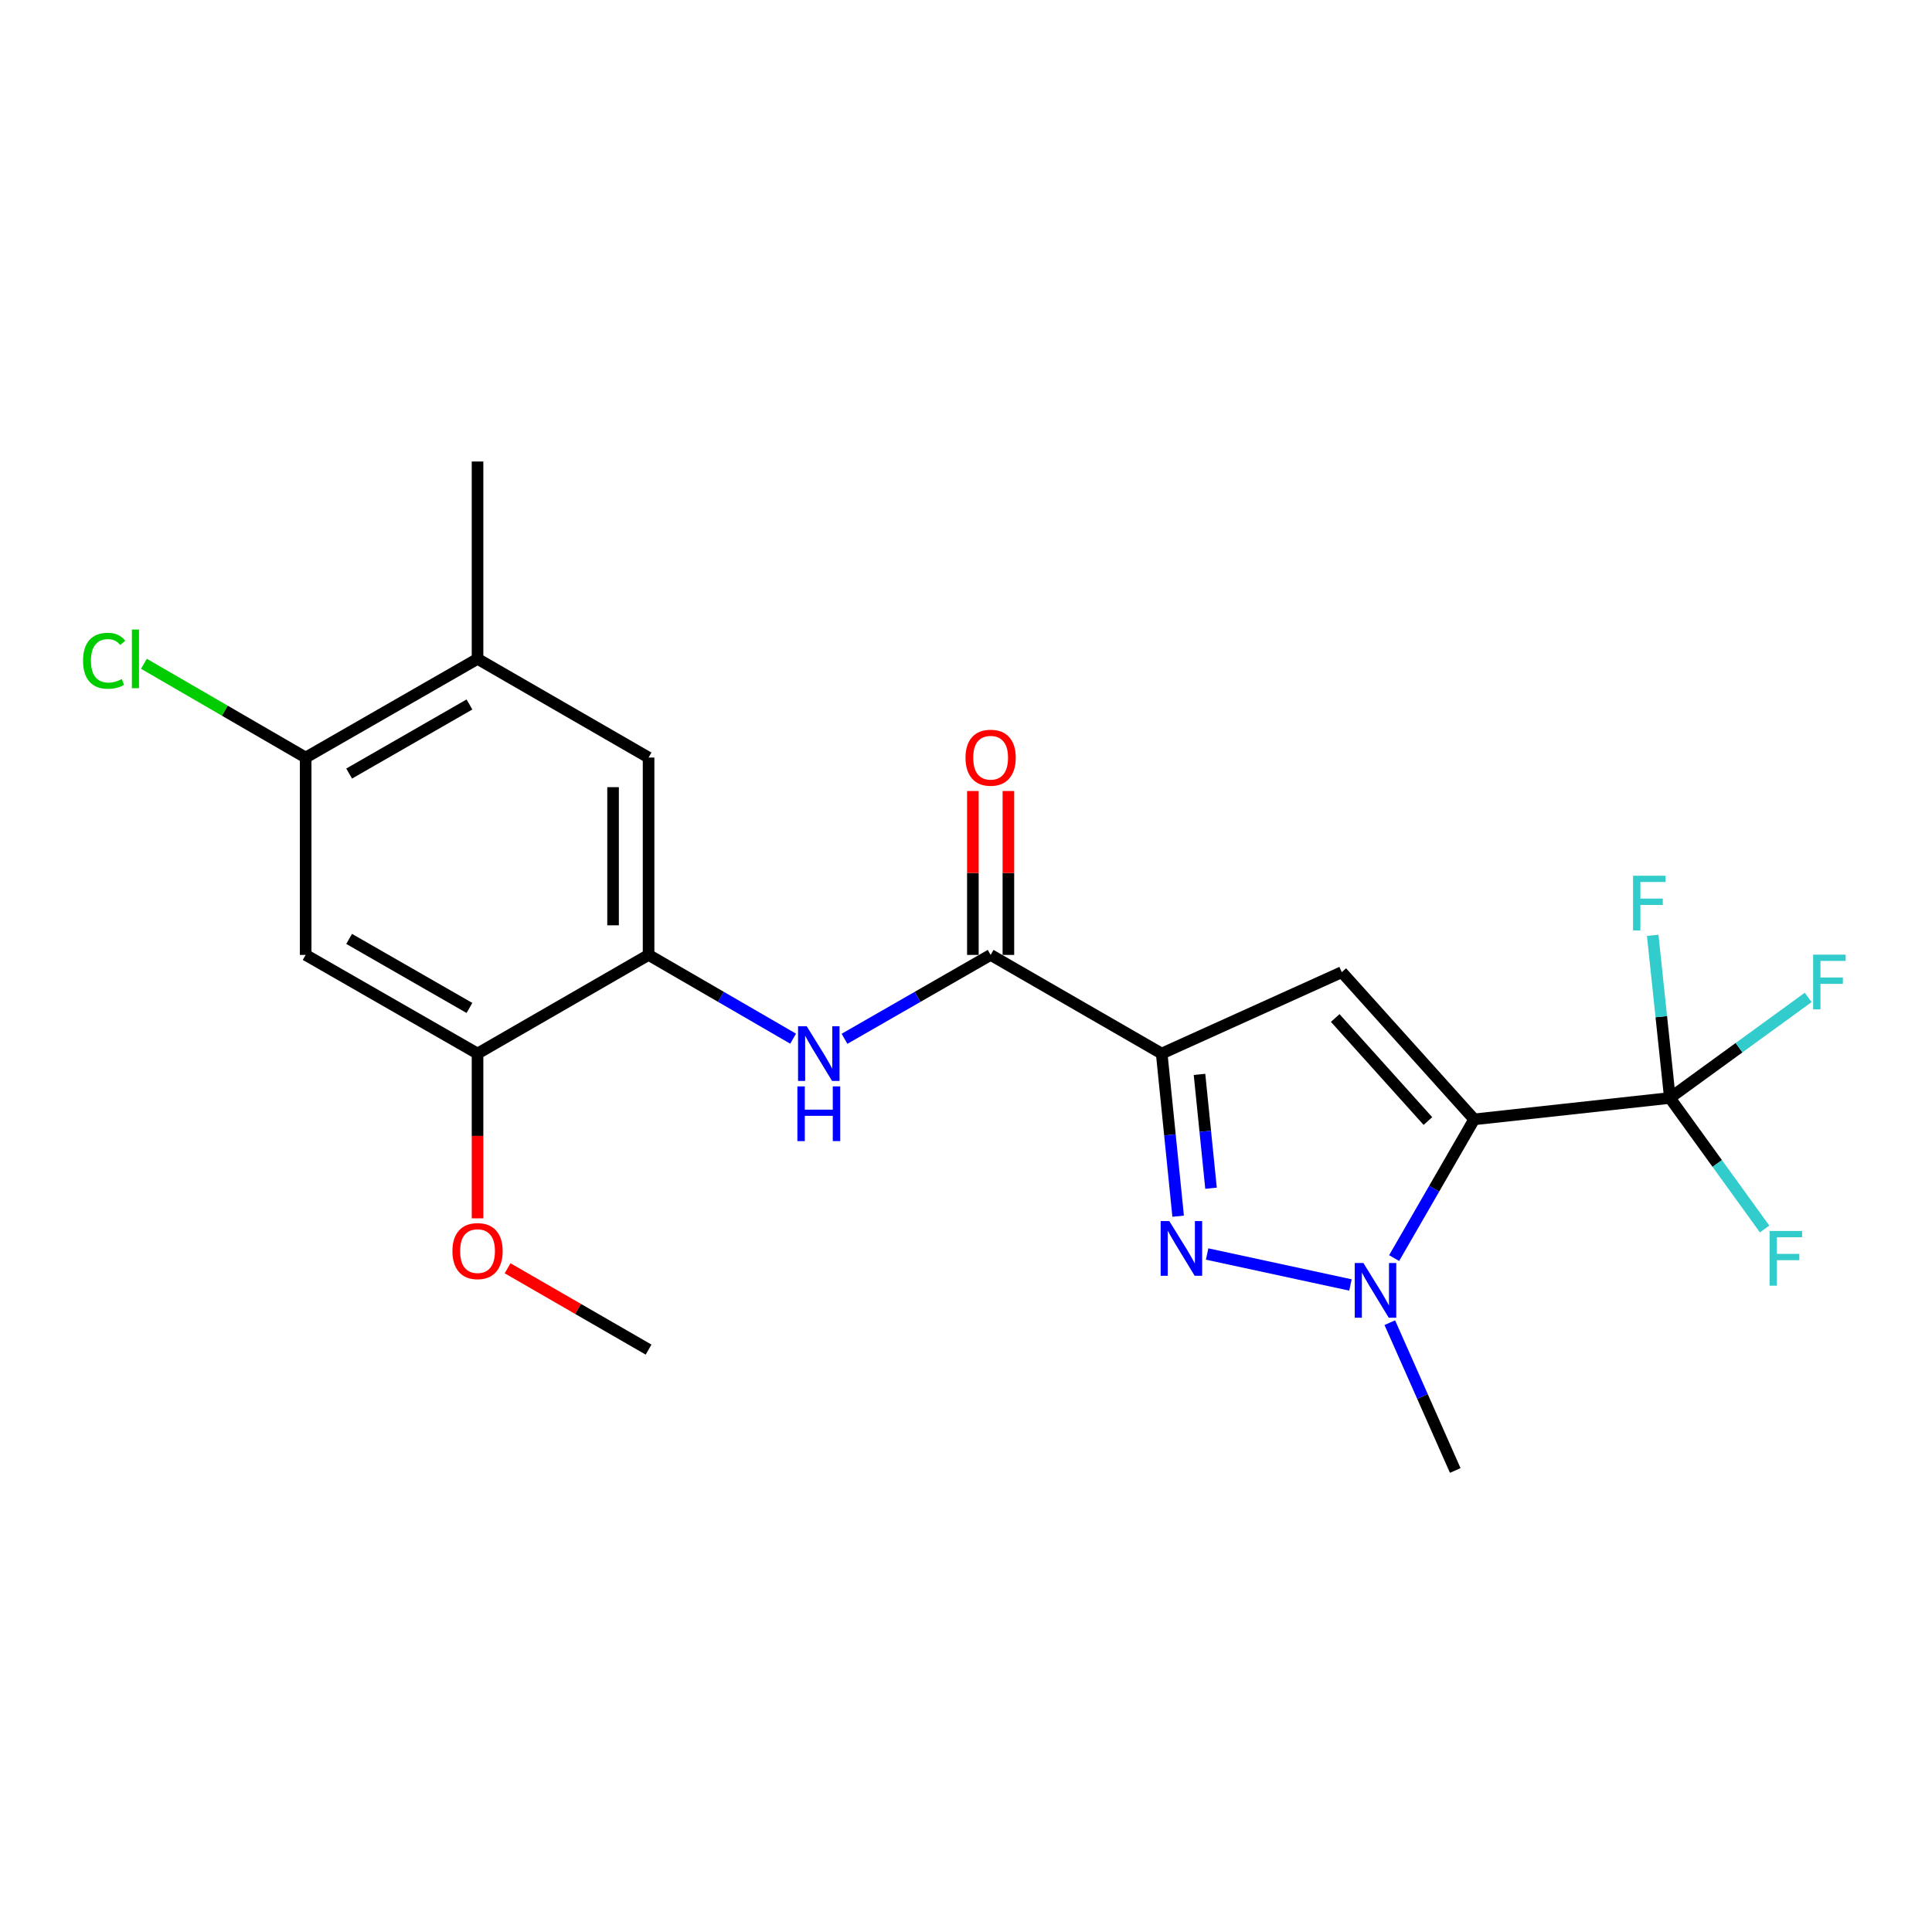<?xml version='1.0' encoding='iso-8859-1'?>
<svg version='1.1' baseProfile='full'
              xmlns='http://www.w3.org/2000/svg'
                      xmlns:rdkit='http://www.rdkit.org/xml'
                      xmlns:xlink='http://www.w3.org/1999/xlink'
                  xml:space='preserve'
width='1000px' height='1000px' viewBox='0 0 1000 1000'>
<!-- END OF HEADER -->
<rect style='opacity:1.0;fill:#FFFFFF;stroke:none' width='1000' height='1000' x='0' y='0'> </rect>
<path class='bond-1' d='M 763.034,579.38 L 694.502,503.187' style='fill:none;fill-rule:evenodd;stroke:#000000;stroke-width:6px;stroke-linecap:butt;stroke-linejoin:miter;stroke-opacity:1' />
<path class='bond-1' d='M 739.084,580.247 L 691.111,526.912' style='fill:none;fill-rule:evenodd;stroke:#000000;stroke-width:6px;stroke-linecap:butt;stroke-linejoin:miter;stroke-opacity:1' />
<path class='bond-3' d='M 763.034,579.38 L 742.319,615.283' style='fill:none;fill-rule:evenodd;stroke:#000000;stroke-width:6px;stroke-linecap:butt;stroke-linejoin:miter;stroke-opacity:1' />
<path class='bond-3' d='M 742.319,615.283 L 721.603,651.187' style='fill:none;fill-rule:evenodd;stroke:#0000FF;stroke-width:6px;stroke-linecap:butt;stroke-linejoin:miter;stroke-opacity:1' />
<path class='bond-4' d='M 763.034,579.38 L 864.324,568.307' style='fill:none;fill-rule:evenodd;stroke:#000000;stroke-width:6px;stroke-linecap:butt;stroke-linejoin:miter;stroke-opacity:1' />
<path class='bond-0' d='M 601.292,545.323 L 694.502,503.187' style='fill:none;fill-rule:evenodd;stroke:#000000;stroke-width:6px;stroke-linecap:butt;stroke-linejoin:miter;stroke-opacity:1' />
<path class='bond-5' d='M 601.292,545.323 L 512.749,494.259' style='fill:none;fill-rule:evenodd;stroke:#000000;stroke-width:6px;stroke-linecap:butt;stroke-linejoin:miter;stroke-opacity:1' />
<path class='bond-22' d='M 601.292,545.323 L 605.549,587.412' style='fill:none;fill-rule:evenodd;stroke:#000000;stroke-width:6px;stroke-linecap:butt;stroke-linejoin:miter;stroke-opacity:1' />
<path class='bond-22' d='M 605.549,587.412 L 609.807,629.501' style='fill:none;fill-rule:evenodd;stroke:#0000FF;stroke-width:6px;stroke-linecap:butt;stroke-linejoin:miter;stroke-opacity:1' />
<path class='bond-22' d='M 620.862,556.099 L 623.843,585.561' style='fill:none;fill-rule:evenodd;stroke:#000000;stroke-width:6px;stroke-linecap:butt;stroke-linejoin:miter;stroke-opacity:1' />
<path class='bond-22' d='M 623.843,585.561 L 626.823,615.023' style='fill:none;fill-rule:evenodd;stroke:#0000FF;stroke-width:6px;stroke-linecap:butt;stroke-linejoin:miter;stroke-opacity:1' />
<path class='bond-2' d='M 624.806,649.071 L 698.99,665.1' style='fill:none;fill-rule:evenodd;stroke:#0000FF;stroke-width:6px;stroke-linecap:butt;stroke-linejoin:miter;stroke-opacity:1' />
<path class='bond-18' d='M 719.358,684.611 L 736.298,722.867' style='fill:none;fill-rule:evenodd;stroke:#0000FF;stroke-width:6px;stroke-linecap:butt;stroke-linejoin:miter;stroke-opacity:1' />
<path class='bond-18' d='M 736.298,722.867 L 753.238,761.123' style='fill:none;fill-rule:evenodd;stroke:#000000;stroke-width:6px;stroke-linecap:butt;stroke-linejoin:miter;stroke-opacity:1' />
<path class='bond-14' d='M 864.324,568.307 L 888.845,602.217' style='fill:none;fill-rule:evenodd;stroke:#000000;stroke-width:6px;stroke-linecap:butt;stroke-linejoin:miter;stroke-opacity:1' />
<path class='bond-14' d='M 888.845,602.217 L 913.366,636.127' style='fill:none;fill-rule:evenodd;stroke:#33CCCC;stroke-width:6px;stroke-linecap:butt;stroke-linejoin:miter;stroke-opacity:1' />
<path class='bond-15' d='M 864.324,568.307 L 900.122,542.284' style='fill:none;fill-rule:evenodd;stroke:#000000;stroke-width:6px;stroke-linecap:butt;stroke-linejoin:miter;stroke-opacity:1' />
<path class='bond-15' d='M 900.122,542.284 L 935.919,516.26' style='fill:none;fill-rule:evenodd;stroke:#33CCCC;stroke-width:6px;stroke-linecap:butt;stroke-linejoin:miter;stroke-opacity:1' />
<path class='bond-16' d='M 864.324,568.307 L 859.883,526.219' style='fill:none;fill-rule:evenodd;stroke:#000000;stroke-width:6px;stroke-linecap:butt;stroke-linejoin:miter;stroke-opacity:1' />
<path class='bond-16' d='M 859.883,526.219 L 855.442,484.131' style='fill:none;fill-rule:evenodd;stroke:#33CCCC;stroke-width:6px;stroke-linecap:butt;stroke-linejoin:miter;stroke-opacity:1' />
<path class='bond-6' d='M 512.749,494.259 L 474.931,515.972' style='fill:none;fill-rule:evenodd;stroke:#000000;stroke-width:6px;stroke-linecap:butt;stroke-linejoin:miter;stroke-opacity:1' />
<path class='bond-6' d='M 474.931,515.972 L 437.112,537.685' style='fill:none;fill-rule:evenodd;stroke:#0000FF;stroke-width:6px;stroke-linecap:butt;stroke-linejoin:miter;stroke-opacity:1' />
<path class='bond-13' d='M 521.942,494.259 L 521.942,451.842' style='fill:none;fill-rule:evenodd;stroke:#000000;stroke-width:6px;stroke-linecap:butt;stroke-linejoin:miter;stroke-opacity:1' />
<path class='bond-13' d='M 521.942,451.842 L 521.942,409.424' style='fill:none;fill-rule:evenodd;stroke:#FF0000;stroke-width:6px;stroke-linecap:butt;stroke-linejoin:miter;stroke-opacity:1' />
<path class='bond-13' d='M 503.556,494.259 L 503.556,451.842' style='fill:none;fill-rule:evenodd;stroke:#000000;stroke-width:6px;stroke-linecap:butt;stroke-linejoin:miter;stroke-opacity:1' />
<path class='bond-13' d='M 503.556,451.842 L 503.556,409.424' style='fill:none;fill-rule:evenodd;stroke:#FF0000;stroke-width:6px;stroke-linecap:butt;stroke-linejoin:miter;stroke-opacity:1' />
<path class='bond-7' d='M 410.522,537.623 L 373.114,515.941' style='fill:none;fill-rule:evenodd;stroke:#0000FF;stroke-width:6px;stroke-linecap:butt;stroke-linejoin:miter;stroke-opacity:1' />
<path class='bond-7' d='M 373.114,515.941 L 335.705,494.259' style='fill:none;fill-rule:evenodd;stroke:#000000;stroke-width:6px;stroke-linecap:butt;stroke-linejoin:miter;stroke-opacity:1' />
<path class='bond-9' d='M 335.705,494.259 L 247.173,545.323' style='fill:none;fill-rule:evenodd;stroke:#000000;stroke-width:6px;stroke-linecap:butt;stroke-linejoin:miter;stroke-opacity:1' />
<path class='bond-11' d='M 335.705,494.259 L 335.705,392.111' style='fill:none;fill-rule:evenodd;stroke:#000000;stroke-width:6px;stroke-linecap:butt;stroke-linejoin:miter;stroke-opacity:1' />
<path class='bond-11' d='M 317.318,478.937 L 317.318,407.433' style='fill:none;fill-rule:evenodd;stroke:#000000;stroke-width:6px;stroke-linecap:butt;stroke-linejoin:miter;stroke-opacity:1' />
<path class='bond-8' d='M 158.211,494.259 L 247.173,545.323' style='fill:none;fill-rule:evenodd;stroke:#000000;stroke-width:6px;stroke-linecap:butt;stroke-linejoin:miter;stroke-opacity:1' />
<path class='bond-8' d='M 180.709,485.972 L 242.982,521.717' style='fill:none;fill-rule:evenodd;stroke:#000000;stroke-width:6px;stroke-linecap:butt;stroke-linejoin:miter;stroke-opacity:1' />
<path class='bond-23' d='M 158.211,494.259 L 158.211,392.111' style='fill:none;fill-rule:evenodd;stroke:#000000;stroke-width:6px;stroke-linecap:butt;stroke-linejoin:miter;stroke-opacity:1' />
<path class='bond-19' d='M 247.173,545.323 L 247.173,587.966' style='fill:none;fill-rule:evenodd;stroke:#000000;stroke-width:6px;stroke-linecap:butt;stroke-linejoin:miter;stroke-opacity:1' />
<path class='bond-19' d='M 247.173,587.966 L 247.173,630.608' style='fill:none;fill-rule:evenodd;stroke:#FF0000;stroke-width:6px;stroke-linecap:butt;stroke-linejoin:miter;stroke-opacity:1' />
<path class='bond-10' d='M 158.211,392.111 L 247.173,341.026' style='fill:none;fill-rule:evenodd;stroke:#000000;stroke-width:6px;stroke-linecap:butt;stroke-linejoin:miter;stroke-opacity:1' />
<path class='bond-10' d='M 180.712,400.393 L 242.984,364.634' style='fill:none;fill-rule:evenodd;stroke:#000000;stroke-width:6px;stroke-linecap:butt;stroke-linejoin:miter;stroke-opacity:1' />
<path class='bond-17' d='M 158.211,392.111 L 116.353,367.84' style='fill:none;fill-rule:evenodd;stroke:#000000;stroke-width:6px;stroke-linecap:butt;stroke-linejoin:miter;stroke-opacity:1' />
<path class='bond-17' d='M 116.353,367.84 L 74.494,343.569' style='fill:none;fill-rule:evenodd;stroke:#00CC00;stroke-width:6px;stroke-linecap:butt;stroke-linejoin:miter;stroke-opacity:1' />
<path class='bond-12' d='M 335.705,392.111 L 247.173,341.026' style='fill:none;fill-rule:evenodd;stroke:#000000;stroke-width:6px;stroke-linecap:butt;stroke-linejoin:miter;stroke-opacity:1' />
<path class='bond-20' d='M 247.173,341.026 L 247.173,238.877' style='fill:none;fill-rule:evenodd;stroke:#000000;stroke-width:6px;stroke-linecap:butt;stroke-linejoin:miter;stroke-opacity:1' />
<path class='bond-21' d='M 262.728,656.456 L 299.216,677.506' style='fill:none;fill-rule:evenodd;stroke:#FF0000;stroke-width:6px;stroke-linecap:butt;stroke-linejoin:miter;stroke-opacity:1' />
<path class='bond-21' d='M 299.216,677.506 L 335.705,698.557' style='fill:none;fill-rule:evenodd;stroke:#000000;stroke-width:6px;stroke-linecap:butt;stroke-linejoin:miter;stroke-opacity:1' />
<path  class='atom-3' d='M 605.236 632.035
L 614.516 647.035
Q 615.436 648.515, 616.916 651.195
Q 618.396 653.875, 618.476 654.035
L 618.476 632.035
L 622.236 632.035
L 622.236 660.355
L 618.356 660.355
L 608.396 643.955
Q 607.236 642.035, 605.996 639.835
Q 604.796 637.635, 604.436 636.955
L 604.436 660.355
L 600.756 660.355
L 600.756 632.035
L 605.236 632.035
' fill='#0000FF'/>
<path  class='atom-4' d='M 705.699 653.742
L 714.979 668.742
Q 715.899 670.222, 717.379 672.902
Q 718.859 675.582, 718.939 675.742
L 718.939 653.742
L 722.699 653.742
L 722.699 682.062
L 718.819 682.062
L 708.859 665.662
Q 707.699 663.742, 706.459 661.542
Q 705.259 659.342, 704.899 658.662
L 704.899 682.062
L 701.219 682.062
L 701.219 653.742
L 705.699 653.742
' fill='#0000FF'/>
<path  class='atom-7' d='M 417.548 531.163
L 426.828 546.163
Q 427.748 547.643, 429.228 550.323
Q 430.708 553.003, 430.788 553.163
L 430.788 531.163
L 434.548 531.163
L 434.548 559.483
L 430.668 559.483
L 420.708 543.083
Q 419.548 541.163, 418.308 538.963
Q 417.108 536.763, 416.748 536.083
L 416.748 559.483
L 413.068 559.483
L 413.068 531.163
L 417.548 531.163
' fill='#0000FF'/>
<path  class='atom-7' d='M 412.728 562.315
L 416.568 562.315
L 416.568 574.355
L 431.048 574.355
L 431.048 562.315
L 434.888 562.315
L 434.888 590.635
L 431.048 590.635
L 431.048 577.555
L 416.568 577.555
L 416.568 590.635
L 412.728 590.635
L 412.728 562.315
' fill='#0000FF'/>
<path  class='atom-14' d='M 499.749 392.191
Q 499.749 385.391, 503.109 381.591
Q 506.469 377.791, 512.749 377.791
Q 519.029 377.791, 522.389 381.591
Q 525.749 385.391, 525.749 392.191
Q 525.749 399.071, 522.349 402.991
Q 518.949 406.871, 512.749 406.871
Q 506.509 406.871, 503.109 402.991
Q 499.749 399.111, 499.749 392.191
M 512.749 403.671
Q 517.069 403.671, 519.389 400.791
Q 521.749 397.871, 521.749 392.191
Q 521.749 386.631, 519.389 383.831
Q 517.069 380.991, 512.749 380.991
Q 508.429 380.991, 506.069 383.791
Q 503.749 386.591, 503.749 392.191
Q 503.749 397.911, 506.069 400.791
Q 508.429 403.671, 512.749 403.671
' fill='#FF0000'/>
<path  class='atom-15' d='M 915.927 637.153
L 932.767 637.153
L 932.767 640.393
L 919.727 640.393
L 919.727 648.993
L 931.327 648.993
L 931.327 652.273
L 919.727 652.273
L 919.727 665.473
L 915.927 665.473
L 915.927 637.153
' fill='#33CCCC'/>
<path  class='atom-16' d='M 938.471 494.124
L 955.311 494.124
L 955.311 497.364
L 942.271 497.364
L 942.271 505.964
L 953.871 505.964
L 953.871 509.244
L 942.271 509.244
L 942.271 522.444
L 938.471 522.444
L 938.471 494.124
' fill='#33CCCC'/>
<path  class='atom-17' d='M 845.261 453.275
L 862.101 453.275
L 862.101 456.515
L 849.061 456.515
L 849.061 465.115
L 860.661 465.115
L 860.661 468.395
L 849.061 468.395
L 849.061 481.595
L 845.261 481.595
L 845.261 453.275
' fill='#33CCCC'/>
<path  class='atom-18' d='M 42.988 342.006
Q 42.988 334.966, 46.268 331.286
Q 49.588 327.566, 55.868 327.566
Q 61.708 327.566, 64.828 331.686
L 62.188 333.846
Q 59.908 330.846, 55.868 330.846
Q 51.588 330.846, 49.308 333.726
Q 47.068 336.566, 47.068 342.006
Q 47.068 347.606, 49.388 350.486
Q 51.748 353.366, 56.308 353.366
Q 59.428 353.366, 63.068 351.486
L 64.188 354.486
Q 62.708 355.446, 60.468 356.006
Q 58.228 356.566, 55.748 356.566
Q 49.588 356.566, 46.268 352.806
Q 42.988 349.046, 42.988 342.006
' fill='#00CC00'/>
<path  class='atom-18' d='M 68.268 325.846
L 71.948 325.846
L 71.948 356.206
L 68.268 356.206
L 68.268 325.846
' fill='#00CC00'/>
<path  class='atom-20' d='M 234.173 647.562
Q 234.173 640.762, 237.533 636.962
Q 240.893 633.162, 247.173 633.162
Q 253.453 633.162, 256.813 636.962
Q 260.173 640.762, 260.173 647.562
Q 260.173 654.442, 256.773 658.362
Q 253.373 662.242, 247.173 662.242
Q 240.933 662.242, 237.533 658.362
Q 234.173 654.482, 234.173 647.562
M 247.173 659.042
Q 251.493 659.042, 253.813 656.162
Q 256.173 653.242, 256.173 647.562
Q 256.173 642.002, 253.813 639.202
Q 251.493 636.362, 247.173 636.362
Q 242.853 636.362, 240.493 639.162
Q 238.173 641.962, 238.173 647.562
Q 238.173 653.282, 240.493 656.162
Q 242.853 659.042, 247.173 659.042
' fill='#FF0000'/>
</svg>
